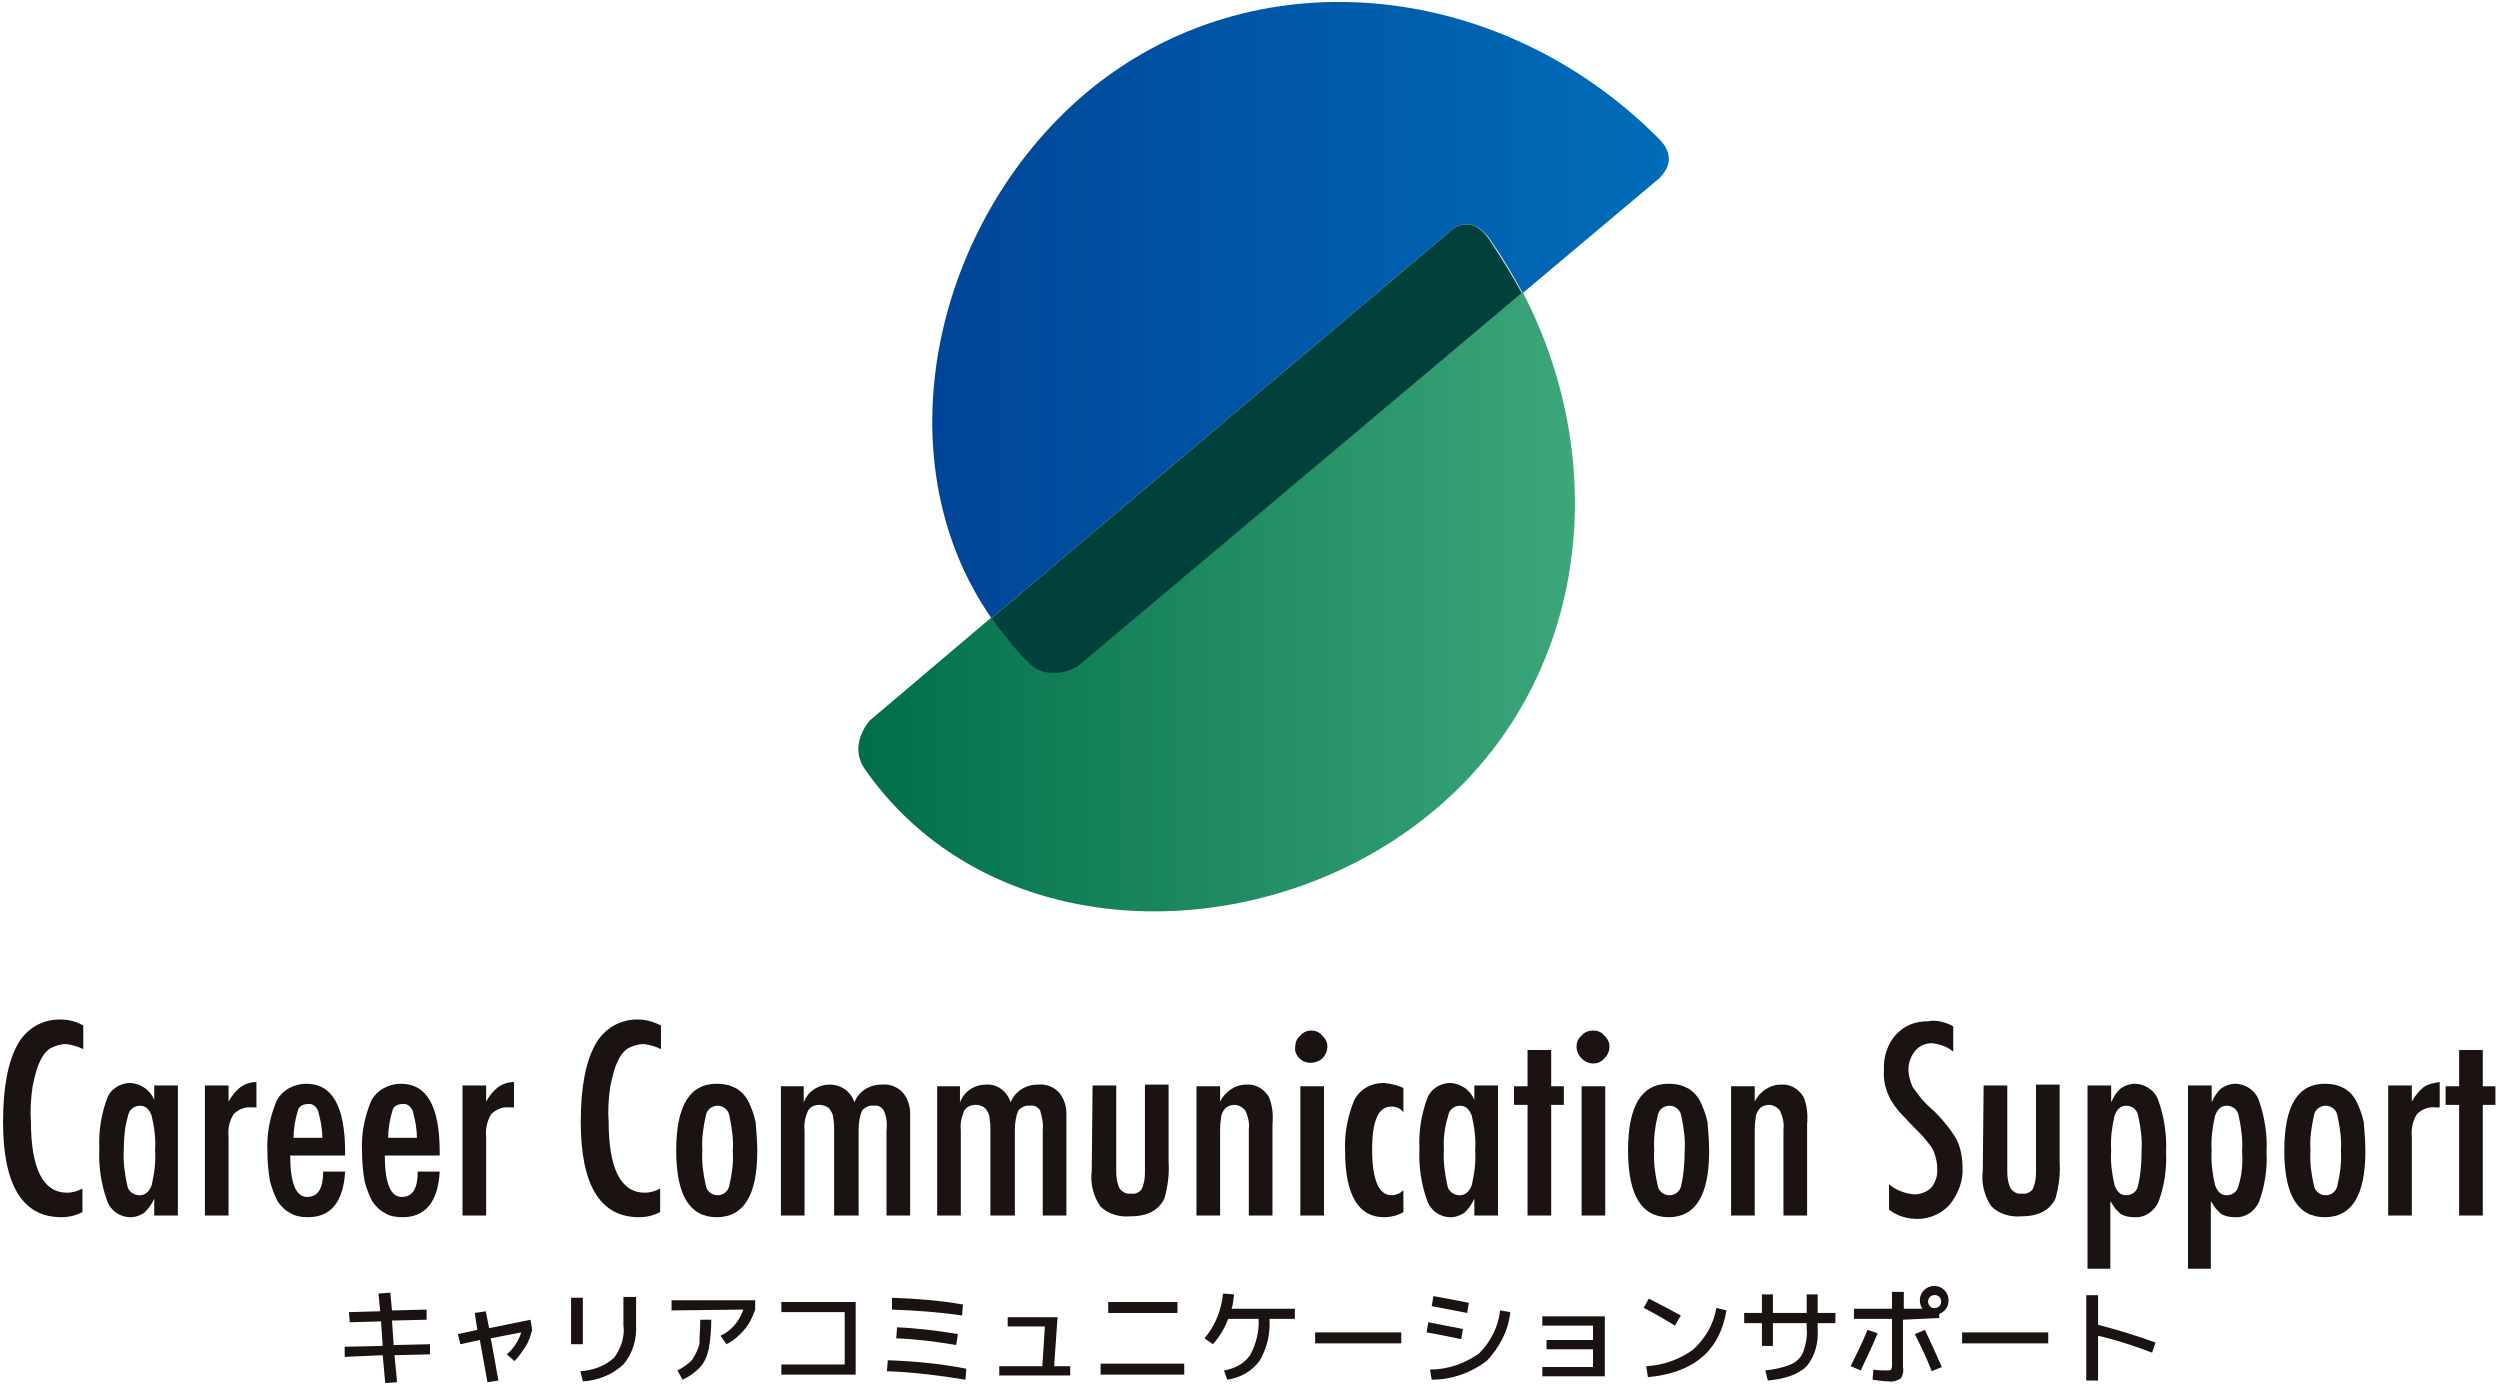 <?xml version="1.0" encoding="utf-8"?>
<!-- Generator: Adobe Illustrator 25.4.0, SVG Export Plug-In . SVG Version: 6.00 Build 0)  -->
<svg version="1.1" id="レイヤー_1" xmlns="http://www.w3.org/2000/svg" xmlns:xlink="http://www.w3.org/1999/xlink" x="0px"
	 y="0px" width="296px" height="164px" viewBox="0 0 296 164" style="enable-background:new 0 0 296 164;" xml:space="preserve">
<style type="text/css">
	.st0{fill:url(#パス_5369_00000163769248171749465800000006015118895420349593_);}
	.st1{fill:url(#パス_5370_00000085238677543713027500000000198666996757180606_);}
	.st2{fill:#00423B;}
	.st3{fill:#1A1311;}
</style>
<g>
	<g id="グループ_1744" transform="translate(9788 -6138)">
		<g id="グループ_86" transform="translate(-9687.411 6138)">
			
				<linearGradient id="パス_5369_00000041982107128668503060000005766249583171479443_" gradientUnits="userSpaceOnUse" x1="-132.46" y1="110.547" x2="-131.46" y2="110.547" gradientTransform="matrix(87.234 0 0 -72.932 11564.785 8099.096)">
				<stop  offset="0" style="stop-color:#004598"/>
				<stop  offset="1" style="stop-color:#006DB9"/>
			</linearGradient>
			<path id="パス_5369" style="fill:url(#パス_5369_00000041982107128668503060000005766249583171479443_);" d="M95.7,16.3
				C76.9-2.5,47.7-5.5,28,11C10,26.2,3.6,54.2,16.8,73.2l54.4-45.9c0,0,2.3-2.2,4.6,1c1.4,2,2.7,4.2,3.9,6.4l16.3-13.7
				C95.9,20.9,98.5,19,95.7,16.3z"/>
			
				<linearGradient id="パス_5370_00000091723256998968525960000003171348996175243688_" gradientUnits="userSpaceOnUse" x1="-132.37" y1="110.56" x2="-131.37" y2="110.56" gradientTransform="matrix(84.81 0 0 -73.273 11227.282 8172.329)">
				<stop  offset="0" style="stop-color:#006E48"/>
				<stop  offset="1" style="stop-color:#3BA77A"/>
			</linearGradient>
			<path id="パス_5370" style="fill:url(#パス_5370_00000091723256998968525960000003171348996175243688_);" d="M21.1,78.3
				c-1.6-1.6-3-3.3-4.3-5.2L2.4,85.3c0,0-2.7,2.9-0.5,5.9c15.2,21.6,47.8,21.3,67.5,4.6c17.8-15,21.1-40.4,10.3-61.2L27,78.8
				C27,78.8,23.7,80.9,21.1,78.3z"/>
			<path id="パス_5371" class="st2" d="M71.2,27.3L16.8,73.2c1.3,1.8,2.7,3.6,4.3,5.2c2.6,2.6,5.9,0.5,5.9,0.5l52.6-44.2
				c-1.2-2.2-2.5-4.3-3.9-6.4C73.5,25.1,71.2,27.3,71.2,27.3z"/>
		</g>
	</g>
	<g id="社名_00000135688703155493930520000004029087935248892322_" transform="translate(-9889.039 140.317)">
		<g id="グループ_41_00000179616938421926357300000017507910038822539674_" transform="translate(0 0)">
			<g id="グループ_38_00000155126902010283276020000008756439952202655380_">
				<g id="グループ_37_00000079468592603639908840000014359487096613177523_">
					<path id="パス_5222_00000027587790473202824330000016028498637998401175_" class="st3" d="M9898.9-18.9v2.8
						c-0.6-0.3-1.3-0.5-2-0.6c-0.7,0-1.3,0.2-1.9,0.5c-0.6,0.4-1,1-1.3,1.7c-0.4,0.9-0.6,1.9-0.8,2.8c-0.2,1.4-0.3,2.7-0.2,4.1
						c0,5.6,1.4,8.5,4.3,8.5c0.6,0,1.3-0.2,1.8-0.5v2.8c-0.8,0.4-1.6,0.6-2.5,0.6c-4.6,0-6.9-3.8-6.9-11.3c0-4.1,0.6-7.1,1.7-9.1
						c1-1.9,3-3.1,5.2-3C9897.3-19.6,9898.2-19.3,9898.9-18.9z"/>
					<path id="パス_5223_00000036233544141209727410000016274342033252295072_" class="st3" d="M9910.1-11.7V3.6h-2.8v-2
						c-0.3,0.7-0.7,1.2-1.2,1.7c-0.5,0.3-1,0.5-1.6,0.5c-1.3,0-2.4-0.8-2.8-2c-0.7-2-1-4-0.9-6.1c-0.1-2,0.2-4,0.9-5.9
						c0.4-1.2,1.6-1.9,2.8-1.9c1.2,0.1,2.3,0.8,2.8,2v-1.7H9910.1z M9903.7-4.2c-0.1,1.4,0.1,2.8,0.4,4.2c0.1,0.7,0.7,1.2,1.5,1.2
						c0.6,0,1.1-0.4,1.4-1.2c0.3-1.3,0.5-2.7,0.4-4.1c0.1-1.4-0.1-2.8-0.4-4.1c-0.3-0.8-0.7-1.2-1.4-1.2c-0.7,0-1.3,0.5-1.4,1.2
						C9903.8-6.9,9903.7-5.5,9903.7-4.2z"/>
					<path id="パス_5224_00000034805732309443489490000013362277918302830759_" class="st3" d="M9913.3-11.8h2.8v1.9
						c0.4-0.7,0.8-1.2,1.4-1.7c0.6-0.4,1.2-0.6,1.9-0.6v3c-0.2,0-0.3,0-0.5,0c-0.8-0.1-1.6,0.2-2.2,0.8c-0.5,0.8-0.7,1.7-0.6,2.7
						v9.3h-2.8V-11.8z"/>
					<path id="パス_5225_00000150805716058087127750000000921959700829308069_" class="st3" d="M9927.3-1.6h2.6
						c-0.2,3.6-1.7,5.4-4.4,5.4c-0.7,0-1.5-0.1-2.1-0.5c-0.6-0.3-1.1-0.8-1.5-1.4c-0.4-0.8-0.7-1.6-0.9-2.4
						c-0.2-1.2-0.3-2.3-0.3-3.5c-0.1-2.1,0.3-4.1,1.1-6c0.7-1.3,2.1-2,3.5-2c3.1,0,4.6,2.7,4.6,8.1v0.4h-6.5c0,3.3,0.7,4.9,2,4.9
						C9926.7,1.4,9927.3,0.4,9927.3-1.6z M9927.2-5.6c0-1.1-0.2-2.1-0.5-3.2c-0.2-0.5-0.7-0.9-1.2-0.8c-0.6,0-1.1,0.3-1.2,0.8
						c-0.3,1-0.5,2.1-0.5,3.2H9927.2z"/>
					<path id="パス_5226_00000090279834632454511730000004477271025494220179_" class="st3" d="M9938.5-1.6h2.6
						c-0.2,3.6-1.7,5.4-4.4,5.4c-0.7,0-1.5-0.1-2.1-0.5c-0.6-0.3-1.1-0.8-1.5-1.4c-0.4-0.8-0.7-1.6-0.9-2.4
						c-0.2-1.2-0.3-2.3-0.3-3.5c-0.1-2.1,0.3-4.1,1.1-6c0.7-1.3,2.1-2,3.5-2c3.1,0,4.6,2.7,4.6,8.1v0.4h-6.5c0,3.3,0.7,4.9,2,4.9
						C9937.9,1.4,9938.5,0.4,9938.5-1.6z M9938.4-5.6c0-1.1-0.2-2.1-0.5-3.2c-0.2-0.5-0.7-0.9-1.2-0.8c-0.6,0-1.1,0.3-1.2,0.8
						c-0.3,1-0.5,2.1-0.5,3.2H9938.4z"/>
					<path id="パス_5227_00000150061034498171530220000010997541916797935539_" class="st3" d="M9943.8-11.8h2.8v1.9
						c0.4-0.7,0.8-1.2,1.4-1.7c0.6-0.4,1.2-0.6,1.9-0.6v3c-0.2,0-0.3,0-0.5,0c-0.8-0.1-1.6,0.2-2.2,0.8c-0.5,0.8-0.7,1.8-0.6,2.7
						v9.3h-2.8V-11.8z"/>
					<path id="パス_5228_00000055709169007371665190000015323332376490775170_" class="st3" d="M9967.3-18.9v2.8
						c-0.6-0.3-1.3-0.5-2-0.6c-0.7,0-1.3,0.2-1.9,0.5c-0.6,0.4-1,1-1.3,1.7c-0.4,0.9-0.6,1.9-0.8,2.8c-0.2,1.4-0.3,2.7-0.2,4.1
						c0,5.6,1.4,8.5,4.3,8.5c0.6,0,1.3-0.2,1.8-0.5v2.8c-0.8,0.4-1.6,0.6-2.5,0.6c-4.6,0-6.9-3.8-6.9-11.3c0-4.1,0.6-7.1,1.7-9.1
						c1-1.9,3-3.1,5.2-3C9965.6-19.6,9966.5-19.3,9967.3-18.9z"/>
					<path id="パス_5229_00000160886994007965923440000011743117707375425193_" class="st3" d="M9978.7-4c0,5.2-1.6,7.8-4.8,7.8
						s-4.8-2.6-4.8-7.9c0-5.3,1.6-7.9,4.8-7.9c0.7,0,1.5,0.1,2.2,0.5c0.6,0.3,1.1,0.8,1.5,1.5c0.4,0.8,0.7,1.6,0.9,2.5
						C9978.6-6.4,9978.7-5.2,9978.7-4z M9975.8-4c0.1-1.4-0.1-2.8-0.4-4.2c-0.1-0.7-0.7-1.2-1.4-1.2c-0.7,0-1.3,0.5-1.4,1.2
						c-0.3,1.4-0.5,2.7-0.4,4.1c-0.1,1.4,0.1,2.8,0.4,4.1c0.1,0.7,0.7,1.2,1.4,1.2c0.7,0,1.3-0.5,1.4-1.2
						C9975.7-1.3,9975.9-2.7,9975.8-4L9975.8-4z"/>
					<path id="パス_5230_00000083080626588247442280000018002334742351816852_" class="st3" d="M9981.4-11.7h2.8v1.9
						c0.5-1.3,1.7-2.1,3.1-2.1c1.3,0,2.5,0.8,2.9,2.1c0.5-1.3,1.8-2.1,3.2-2.1c0.9-0.1,1.8,0.2,2.5,0.9c0.6,0.7,0.9,1.6,0.9,2.5V3.6
						h-2.8V-6.5c0.1-0.8,0-1.6-0.3-2.3c-0.2-0.4-0.7-0.7-1.2-0.6c-0.5-0.1-1.1,0.2-1.4,0.6c-0.3,0.7-0.4,1.5-0.4,2.3V3.6h-2.9V-6.5
						c0-0.5,0-0.9-0.1-1.4c0-0.3-0.1-0.6-0.3-0.9c-0.1-0.2-0.3-0.4-0.5-0.5c-0.2-0.1-0.5-0.2-0.8-0.2c-0.6,0-1.1,0.2-1.4,0.7
						c-0.3,0.7-0.5,1.5-0.4,2.3V3.6h-2.8V-11.7z"/>
					<path id="パス_5231_00000160189335727848340940000004937313623868581557_" class="st3" d="M9999.9-11.7h2.8v1.9
						c0.5-1.3,1.7-2.1,3.1-2.1c1.3-0.1,2.5,0.8,2.9,2.1c0.5-1.3,1.8-2.1,3.2-2.1c0.9-0.1,1.8,0.2,2.5,0.9c0.6,0.7,0.9,1.6,0.9,2.5
						V3.6h-2.8V-6.5c0.1-0.8-0.1-1.6-0.3-2.3c-0.2-0.4-0.7-0.7-1.2-0.6c-0.5-0.1-1.1,0.2-1.4,0.6c-0.3,0.7-0.4,1.5-0.4,2.3V3.6h-2.9
						V-6.5c0-0.5,0-0.9-0.1-1.4c0-0.3-0.1-0.6-0.3-0.9c-0.1-0.2-0.3-0.4-0.5-0.5c-0.2-0.1-0.5-0.2-0.8-0.2c-0.6,0-1.1,0.2-1.4,0.7
						c-0.3,0.7-0.5,1.5-0.4,2.3V3.6h-2.8V-11.7z"/>
					<path id="パス_5232_00000141432167515043403410000006643510272689307282_" class="st3" d="M10018.4-11.8h2.8v10.2
						c0,0.7,0.1,1.4,0.4,2c0.3,0.4,0.8,0.7,1.3,0.6c0.5,0.1,1-0.1,1.3-0.5c0.3-0.6,0.4-1.3,0.4-2v-10.4h2.8v9.2
						c0.1,1.4-0.1,2.9-0.5,4.3c-0.7,1.4-2,2.1-4.1,2.1c-1.3,0.1-2.6-0.3-3.5-1.2c-0.8-1.2-1.2-2.7-1-4.2L10018.4-11.8z"/>
					<path id="パス_5233_00000165203662659269203910000016960312626203371941_" class="st3" d="M10030.7-11.7h2.8v1.8
						c0.6-1.2,1.8-2,3.1-2c1.1-0.1,2.1,0.5,2.7,1.5c0.4,1,0.5,2.1,0.4,3.2V3.6h-2.8l0-10.2c0.1-0.8-0.1-1.5-0.4-2.2
						c-0.3-0.4-0.8-0.7-1.3-0.7c-0.3,0-0.6,0.1-0.8,0.2c-0.2,0.1-0.4,0.3-0.5,0.5c-0.2,0.3-0.3,0.6-0.3,1c-0.1,0.5-0.1,1-0.1,1.5
						v9.9h-2.8V-11.7z"/>
					<path id="パス_5234_00000166652032136424051020000017772505778336056471_" class="st3" d="M10044.3-18.3c0.5,0,1,0.2,1.3,0.6
						c0.4,0.4,0.6,0.8,0.6,1.3c0,0.5-0.2,1-0.6,1.4c-0.8,0.7-2,0.7-2.7,0c-0.4-0.4-0.6-0.9-0.5-1.4c0-0.5,0.2-1,0.6-1.3
						C10043.3-18.1,10043.8-18.3,10044.3-18.3z M10043-11.7h2.8V3.6h-2.8V-11.7z"/>
					<path id="パス_5235_00000047020596710610721760000016826417941499948977_" class="st3" d="M10055.2-11.5v2.9
						c-0.3-0.5-0.9-0.7-1.4-0.7c-1.6,0-2.3,1.7-2.3,5.1c0,3.6,0.8,5.4,2.3,5.4c0.5,0,1-0.2,1.4-0.6v2.6c-0.7,0.4-1.5,0.6-2.3,0.6
						c-3,0-4.6-2.6-4.6-7.8c-0.1-2.1,0.3-4.2,1.1-6.1c0.7-1.3,2-2,3.5-2C10053.8-12,10054.6-11.8,10055.2-11.5z"/>
					<path id="パス_5236_00000035505979578332378600000005959375702159667639_" class="st3" d="M10066.4-11.7V3.6h-2.8v-2
						c-0.3,0.7-0.7,1.2-1.2,1.7c-0.5,0.3-1,0.5-1.6,0.5c-1.3,0-2.4-0.8-2.8-2c-0.7-2-1-4-0.9-6.1c-0.1-2,0.2-4,0.9-5.9
						c0.4-1.2,1.6-1.9,2.8-1.9c1.2,0.1,2.3,0.8,2.8,2v-1.7H10066.4z M10060-4.2c-0.1,1.4,0.1,2.8,0.4,4.2c0.1,0.7,0.7,1.2,1.5,1.2
						c0.6,0,1.1-0.4,1.4-1.2c0.3-1.3,0.5-2.7,0.4-4.1c0.1-1.4-0.1-2.8-0.4-4.1c-0.3-0.8-0.7-1.2-1.4-1.2c-0.7,0-1.3,0.5-1.4,1.2
						C10060.1-6.9,10059.9-5.5,10060-4.2z"/>
					<path id="パス_5237_00000160164747009835404910000000570516656495988379_" class="st3" d="M10069.9-16h2.8v4.3h1.5v2.2h-1.5
						V3.6h-2.8V-9.5h-1.6v-2.2h1.6L10069.9-16z"/>
					<path id="パス_5238_00000058579029096850671570000004681520070557476248_" class="st3" d="M10077.7-18.3c0.5,0,1,0.2,1.3,0.6
						c0.4,0.4,0.6,0.8,0.6,1.3c0,0.5-0.2,1-0.6,1.4c-0.7,0.8-1.9,0.8-2.7,0c-0.4-0.4-0.6-0.9-0.6-1.4c0-0.5,0.2-1,0.6-1.3
						C10076.6-18.1,10077.1-18.3,10077.7-18.3z M10076.3-11.7h2.8V3.6h-2.8V-11.7z"/>
					<path id="パス_5239_00000096738048293987873490000016652759132834541487_" class="st3" d="M10091.4-4c0,5.2-1.6,7.8-4.8,7.8
						s-4.8-2.6-4.8-7.9c0-5.3,1.6-7.9,4.8-7.9c0.7,0,1.5,0.1,2.2,0.5c0.6,0.3,1.1,0.8,1.5,1.5c0.4,0.8,0.7,1.6,0.9,2.5
						C10091.3-6.4,10091.4-5.2,10091.4-4z M10088.5-4c0.1-1.4-0.1-2.8-0.4-4.2c-0.1-0.7-0.7-1.2-1.4-1.2c-0.7,0-1.3,0.5-1.4,1.2
						c-0.3,1.3-0.5,2.7-0.4,4.1c-0.1,1.4,0.1,2.8,0.4,4.1c0.1,0.7,0.7,1.2,1.4,1.2c0.7,0,1.3-0.5,1.4-1.2
						C10088.4-1.3,10088.5-2.7,10088.5-4L10088.5-4z"/>
					<path id="パス_5240_00000125563254348241401090000016415432915852770208_" class="st3" d="M10094-11.7h2.8v1.8
						c0.6-1.2,1.8-2,3.1-2c1.1-0.1,2.1,0.5,2.7,1.5c0.4,1,0.5,2.1,0.4,3.2V3.6h-2.8l0-10.2c0.1-0.8-0.1-1.5-0.4-2.2
						c-0.3-0.4-0.8-0.7-1.3-0.7c-0.3,0-0.6,0.1-0.8,0.2c-0.2,0.1-0.4,0.3-0.5,0.5c-0.2,0.3-0.3,0.6-0.3,1c-0.1,0.5-0.1,1-0.1,1.5
						v9.9h-2.8V-11.7z"/>
					<path id="パス_5241_00000074432182491553345090000005126281333624764317_" class="st3" d="M10120.3-18.8v3
						c-0.7-0.6-1.6-0.9-2.5-1c-0.8,0-1.5,0.3-2,0.9c-0.5,0.6-0.8,1.4-0.8,2.2c0,0.7,0.2,1.4,0.5,2.1c0.3,0.4,0.6,0.8,0.9,1.2
						c0.4,0.5,1,1.1,1.7,1.7c1,1,1.9,2.1,2.6,3.3c0.5,1,0.7,2.2,0.7,3.3c0.1,1.6-0.5,3.1-1.5,4.4c-1,1.1-2.4,1.7-3.8,1.7
						c-1.2,0-2.4-0.3-3.4-1.1v-3c0.8,0.7,1.9,1.1,3,1.2c0.7,0,1.5-0.3,2-0.8c0.5-0.6,0.8-1.5,0.7-2.3c0-0.8-0.2-1.5-0.5-2.2
						c-0.2-0.4-0.5-0.7-0.8-1.1c-0.3-0.4-0.8-0.9-1.3-1.4c-0.8-0.8-1.4-1.5-1.9-2c-0.4-0.5-0.8-1-1.1-1.6c-0.5-1-0.8-2.1-0.7-3.3
						c-0.1-1.5,0.4-3.1,1.4-4.2c1-1.1,2.3-1.6,3.8-1.6C10118.3-19.6,10119.4-19.3,10120.3-18.8z"/>
					<path id="パス_5242_00000013874693903166674840000007097210259386991243_" class="st3" d="M10123.9-11.8h2.8v10.2
						c0,0.7,0.1,1.4,0.4,2c0.3,0.4,0.8,0.7,1.3,0.6c0.5,0.1,1-0.1,1.3-0.5c0.3-0.6,0.4-1.3,0.4-2v-10.4h2.8v9.2
						c0.1,1.4-0.1,2.9-0.5,4.3c-0.7,1.4-2,2.1-4.1,2.1c-1.3,0.1-2.6-0.3-3.5-1.2c-0.8-1.2-1.2-2.7-1-4.2L10123.9-11.8z"/>
					<path id="パス_5243_00000007416628194560480320000011507351919543363753_" class="st3" d="M10136.2,9.8v-21.6h2.8v2
						c0.3-0.7,0.7-1.3,1.2-1.7c0.5-0.3,1-0.5,1.6-0.5c1.2,0,2.4,0.8,2.8,2c0.7,2,1,4.1,0.9,6.1c0.1,2-0.2,4-0.9,5.9
						c-0.5,1.1-1.6,1.9-2.9,1.8c-0.5,0-1.1-0.1-1.6-0.4c-0.2-0.2-0.4-0.4-0.6-0.6c-0.2-0.3-0.4-0.6-0.6-0.9v8H10136.2z M10142.6-4
						c0.1-1.4-0.1-2.8-0.4-4.2c-0.1-0.7-0.7-1.2-1.4-1.2c-0.7,0-1.1,0.4-1.4,1.2c-0.3,1.3-0.5,2.7-0.4,4.1c-0.1,1.4,0.1,2.8,0.4,4.1
						c0.3,0.8,0.7,1.2,1.4,1.2c0.7,0,1.3-0.5,1.4-1.2C10142.5-1.3,10142.6-2.6,10142.6-4L10142.6-4z"/>
					<path id="パス_5244_00000044165062189876985990000008239709727855921594_" class="st3" d="M10148.1,9.8v-21.6h2.8v2
						c0.3-0.7,0.7-1.3,1.2-1.7c0.5-0.3,1-0.5,1.6-0.5c1.2,0,2.4,0.8,2.8,2c0.7,2,1,4.1,0.9,6.1c0.1,2-0.2,4-0.9,5.9
						c-0.5,1.1-1.6,1.9-2.9,1.8c-0.5,0-1.1-0.1-1.6-0.4c-0.2-0.2-0.4-0.4-0.6-0.6c-0.2-0.3-0.4-0.6-0.6-0.9v8H10148.1z M10154.5-4
						c0.1-1.4-0.1-2.8-0.4-4.2c-0.1-0.7-0.7-1.2-1.4-1.2c-0.7,0-1.1,0.4-1.4,1.2c-0.3,1.3-0.5,2.7-0.4,4.1c-0.1,1.4,0.1,2.8,0.4,4.1
						c0.3,0.8,0.7,1.2,1.4,1.2c0.7,0,1.3-0.5,1.4-1.2C10154.5-1.3,10154.6-2.6,10154.5-4z"/>
					<path id="パス_5245_00000085938227280005424120000008877021464950616248_" class="st3" d="M10169.1-4c0,5.2-1.6,7.8-4.8,7.8
						s-4.8-2.6-4.8-7.9c0-5.3,1.6-7.9,4.8-7.9c0.7,0,1.5,0.1,2.2,0.5c0.6,0.3,1.1,0.8,1.5,1.5c0.4,0.8,0.7,1.6,0.9,2.5
						C10169-6.4,10169.1-5.2,10169.1-4z M10166.2-4c0.1-1.4-0.1-2.8-0.4-4.2c-0.1-0.7-0.7-1.2-1.4-1.2c-0.7,0-1.3,0.5-1.4,1.2
						c-0.3,1.4-0.5,2.7-0.4,4.1c-0.1,1.4,0.1,2.8,0.4,4.1c0.1,0.7,0.7,1.2,1.4,1.2c0.7,0,1.3-0.5,1.4-1.2
						C10166.1-1.3,10166.3-2.7,10166.2-4L10166.2-4z"/>
					<path id="パス_5246_00000056390139432828302650000004959820119967633076_" class="st3" d="M10171.8-11.8h2.8v1.9
						c0.4-0.7,0.8-1.2,1.4-1.7c0.6-0.4,1.2-0.5,1.9-0.6v3c-0.2,0-0.3,0-0.5,0c-0.8-0.1-1.6,0.2-2.2,0.8c-0.5,0.8-0.7,1.8-0.6,2.7
						v9.3h-2.8L10171.8-11.8z"/>
					<path id="パス_5247_00000159443630108488699310000006950172764236177822_" class="st3" d="M10180.2-16h2.8v4.3h1.5v2.2h-1.5
						V3.6h-2.8V-9.5h-1.6v-2.2h1.6V-16z"/>
				</g>
			</g>
			<g id="グループ_40_00000080199817391666616070000006330936782578147263_" transform="translate(0.251 31.638)">
				<g id="グループ_39_00000090287975789853355420000001633973106898307496_">
					<path id="パス_5248_00000026868806792783673720000015145605255062458498_" class="st3" d="M9933.6-18.8l1.4-0.1l0.2,2.1
						l4.1-0.1l0,1.2l-4.1,0.1l0.2,2.9l4.3-0.1l0,1.2l-4.2,0.1l0.3,3.2l-1.4,0.1l-0.3-3.3l-4.5,0.2l0-1.2l4.5-0.1l-0.2-2.9l-3.7,0.1
						l-0.1-1.2l3.7-0.1L9933.6-18.8z"/>
					<path id="パス_5249_00000069376917132210837170000012289678011846574246_" class="st3" d="M9945-16.5l1.3-0.2l0.4,2l4.9-1
						l0.2,1.2c-0.2,0.7-0.4,1.4-0.8,2c-0.4,0.6-0.8,1.2-1.3,1.7l-0.9-0.8c0.8-0.7,1.4-1.6,1.7-2.6l-3.6,0.7l0.9,5l-1.3,0.2l-0.9-5
						l-2.3,0.5L9943-14l2.3-0.5L9945-16.5z"/>
					<path id="パス_5250_00000044890475732406109270000013794169238353209272_" class="st3" d="M9956.4-12.8v-5.5h1.4v5.5
						L9956.4-12.8z M9964.1-18.4v3.3c0.1,1.7-0.4,3.4-1.5,4.7c-1.3,1.2-3,1.9-4.8,2l-0.3-1.2c1.5-0.1,2.9-0.6,4-1.6
						c0.8-1.1,1.3-2.5,1.1-3.9v-3.3H9964.1z"/>
					<path id="パス_5251_00000162339833405526452990000013062560287442140850_" class="st3" d="M9968.3-16.8V-18h9.9v1.1
						c-0.3,0.9-0.7,1.7-1.3,2.4c-0.6,0.7-1.3,1.3-2.1,1.7l-0.7-1c1.3-0.6,2.2-1.7,2.7-3.1L9968.3-16.8z M9971.7-15.7h1.3
						c0,1.2-0.1,2.4-0.3,3.5c-0.2,0.8-0.5,1.6-1.1,2.2c-0.6,0.6-1.3,1.1-2,1.4l-0.6-1.1c0.6-0.3,1.2-0.7,1.7-1.2
						c0.4-0.6,0.7-1.2,0.9-1.9C9971.6-13.7,9971.7-14.7,9971.7-15.7z"/>
					<path id="パス_5252_00000019645556665415626760000018219704411695229332_" class="st3" d="M9981.3-17.8h8.8v8.6h-8.8v-1.2
						h7.5v-6.2h-7.5V-17.8z"/>
					<path id="パス_5253_00000140705745543876833820000012131570509611290008_" class="st3" d="M9993.9-10.9
						c3.1,0.1,6.2,0.4,9.3,1l-0.1,1.3c-3.1-0.5-6.2-0.9-9.3-1L9993.9-10.9z M9994.4-18.3c2.8,0.1,5.6,0.3,8.4,0.8l-0.1,1.3
						c-2.7-0.4-5.5-0.6-8.3-0.7L9994.4-18.3z M9995-14.8c2.4,0.1,4.8,0.4,7.2,0.8l-0.2,1.3c-2.3-0.4-4.7-0.7-7.1-0.8L9995-14.8z"/>
					<path id="パス_5254_00000147185402141808882260000005936980882381315000_" class="st3" d="M10008.2-16h5.8l-0.4,5.8h1.9v1.1
						h-8.4v-1.1h5.1l0.3-4.7h-4.4V-16z"/>
					<path id="パス_5255_00000075160599835823912020000012569117233237349783_" class="st3" d="M10019.1-9.2v-1.3h9.9v1.3
						L10019.1-9.2z M10020-16.5v-1.3h8.2v1.3L10020-16.5z"/>
					<path id="パス_5256_00000007423681449291794720000017269629973414382783_" class="st3" d="M10042.1-17v1.2h-3
						c0.1,1.8-0.3,3.5-1.2,5c-0.9,1.2-2.3,2-3.8,2.2l-0.4-1.1c1.3-0.2,2.4-0.8,3.1-1.8c0.7-1.3,1.1-2.8,1-4.3h-3.6
						c-0.4,1.1-1,2.1-1.8,3l-1-0.7c1.3-1.5,2-3.4,2.2-5.3l1.3,0.1c-0.1,0.6-0.1,1.2-0.3,1.7L10042.1-17z"/>
					<path id="パス_5257_00000030451231004294920500000013875822313999214512_" class="st3" d="M10044.5-12.9v-1.3h10.2v1.3
						H10044.5z"/>
					<path id="パス_5258_00000041986596443414498260000012011531581288739764_" class="st3" d="M10057.9-15.4
						c1.1,0.2,2.5,0.5,4.1,0.8l-0.2,1.2c-1.5-0.3-2.9-0.6-4.1-0.8L10057.9-15.4z M10066.4-16.8l1.2,0.2c-0.2,2.2-1.3,4.2-2.8,5.8
						c-1.9,1.4-4.1,2.2-6.5,2.2l-0.2-1.2c2.1,0,4.1-0.7,5.8-1.9C10065.3-13.1,10066.2-14.9,10066.4-16.8z M10058.5-18.5
						c1.2,0.2,2.6,0.5,4.2,0.8l-0.2,1.2c-1.6-0.3-3-0.6-4.2-0.8L10058.5-18.5z"/>
					<path id="パス_5259_00000006692185502617261360000010556010023734252986_" class="st3" d="M10071.4-16.1h7.4V-9h-7.4v-1.1h6
						v-2.1h-5.5v-1.1h5.5V-15h-6V-16.1z"/>
					<path id="パス_5260_00000152227563528762478380000006624912252631602088_" class="st3" d="M10083.4-17.1l0.6-1.1
						c1.4,0.7,2.7,1.4,3.8,2l-0.7,1.2C10085.8-15.8,10084.6-16.5,10083.4-17.1z M10092-17.1l1.2,0.3c-0.8,4.8-3.9,7.4-9.3,7.9
						l-0.2-1.3c2-0.1,4-0.8,5.6-2C10090.7-13.5,10091.7-15.2,10092-17.1z"/>
					<path id="パス_5261_00000069381548439309799080000018172454824634991033_" class="st3" d="M10097.4-18.7h1.3v2.2h4v-2.2h1.3
						v2.2h2.1v1.2h-2.1v0.7c0.1,1.6-0.3,3.2-1.3,4.4c-0.9,0.9-2.4,1.5-4.6,1.7l-0.3-1.2c1-0.1,2-0.3,3-0.7c0.7-0.3,1.2-0.8,1.5-1.5
						c0.3-0.9,0.5-1.8,0.4-2.7v-0.7h-4v2.7h-1.3v-2.7h-2.1v-1.2h2.1V-18.7z"/>
					<path id="パス_5262_00000170975247358397316740000013562965716005156013_" class="st3" d="M10109.9-14.5l1.2,0.4
						c-0.6,1.5-1.3,2.9-2,4.4l-1.2-0.5C10108.6-11.6,10109.3-13,10109.9-14.5z M10114.1-15.7v5.6c0.1,0.5,0,1-0.3,1.4
						c-0.4,0.2-0.9,0.4-1.3,0.3c-0.7,0-1.3-0.1-2-0.2l0.1-1.2c0.5,0.1,1,0.1,1.6,0.1c0.3,0,0.4,0,0.5-0.1c0.1-0.2,0.1-0.4,0.1-0.6
						v-5.4h-4.5v-1.2h4.5v-2h1.4v2h2.2c-0.2-0.3-0.3-0.6-0.3-1c0-1,0.8-1.7,1.7-1.7c1,0,1.7,0.8,1.7,1.7c0,0.4-0.1,0.7-0.3,1
						c-0.2,0.3-0.5,0.5-0.8,0.6v0.5L10114.1-15.7z M10115.5-14l1.2-0.5c0.7,1.5,1.4,3,2,4.4l-1.2,0.5
						C10116.9-11.2,10116.2-12.6,10115.5-14L10115.5-14z M10118.4-17.3c0.3-0.3,0.3-0.8,0-1.1c-0.3-0.3-0.8-0.3-1.1,0
						c-0.3,0.3-0.3,0.8,0,1.1c0,0,0,0,0,0C10117.5-17,10118.1-17,10118.4-17.3C10118.4-17.3,10118.4-17.3,10118.4-17.3z"/>
					<path id="パス_5263_00000122699606795281094660000012793954791095549604_" class="st3" d="M10121.1-12.9v-1.3h10.2v1.3
						H10121.1z"/>
					<path id="パス_5264_00000042010152395050169490000003339359824294578332_" class="st3" d="M10135.8-18.6h1.4v3.5
						c2.3,0.6,4.6,1.3,6.8,2.1l-0.4,1.2c-2.1-0.8-4.2-1.5-6.4-2v5.3h-1.4L10135.8-18.6z"/>
				</g>
			</g>
		</g>
	</g>
</g>
</svg>
